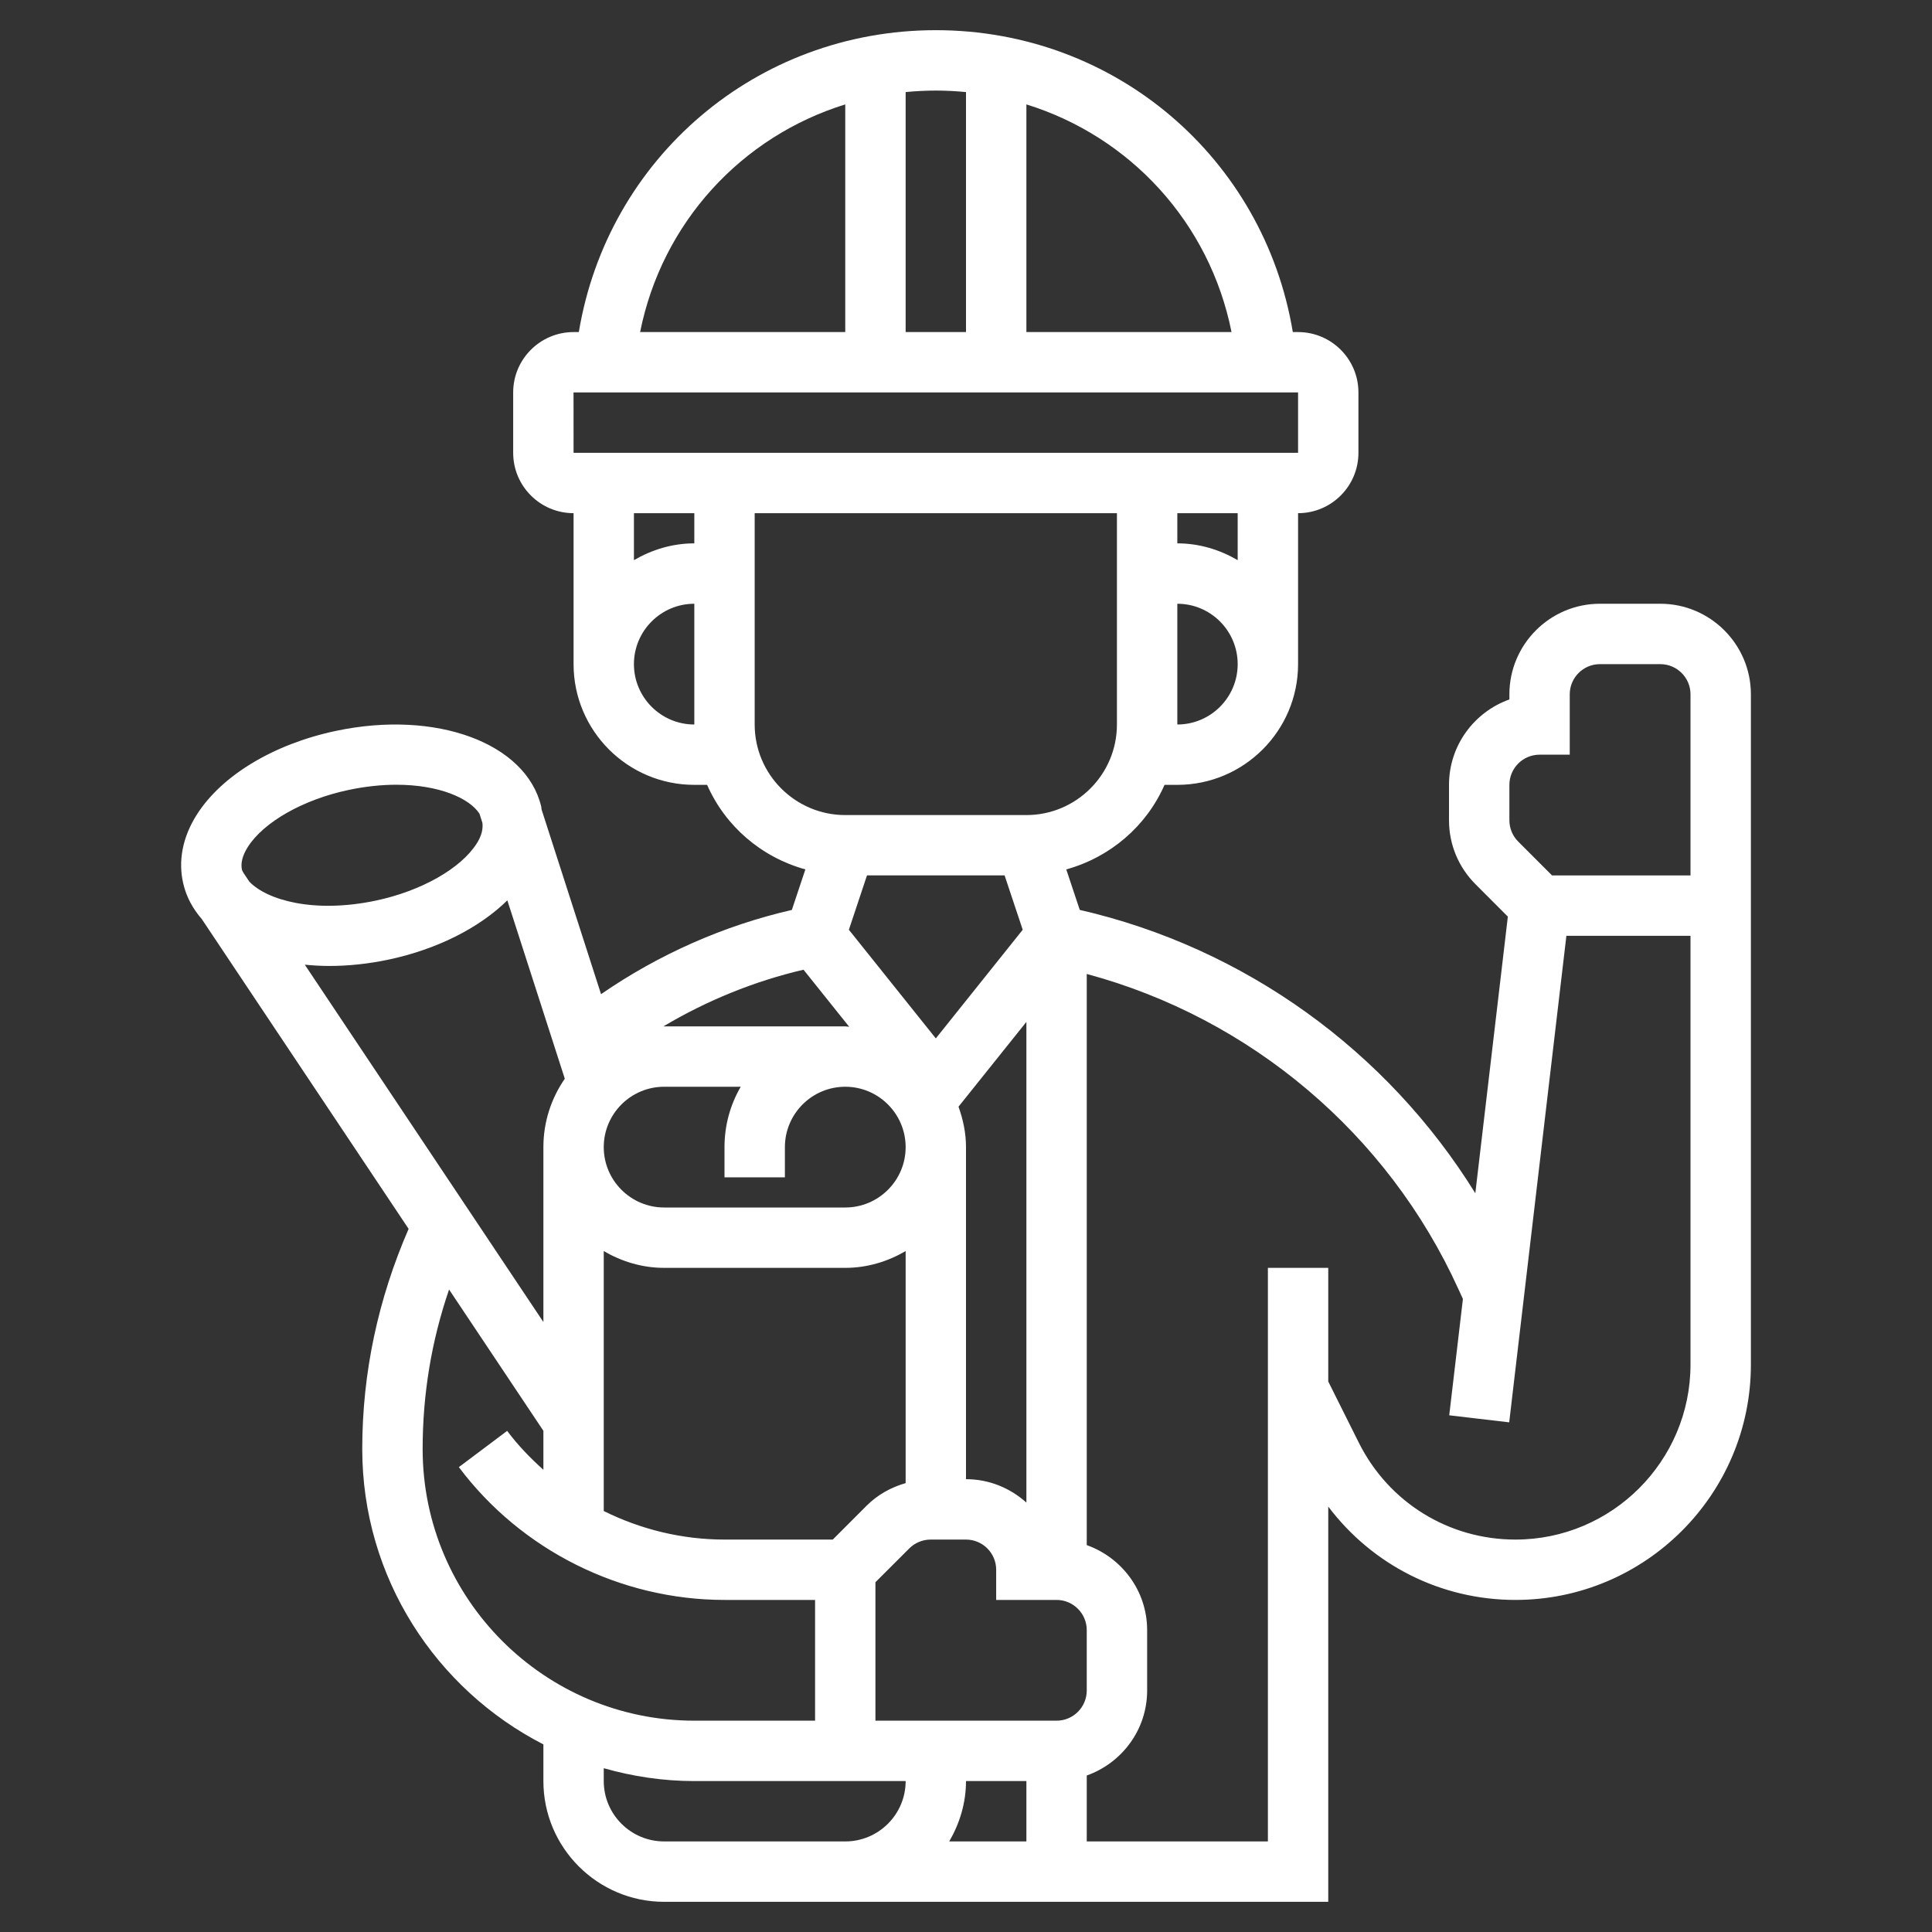 <svg width="50" height="50" viewBox="0 0 50 50" fill="none" xmlns="http://www.w3.org/2000/svg">
<rect x="0" y="0" width="50" height="50" fill="#333333" stroke="none"/>
<path d="M42.969 15.625H41.406C40.114 15.625 39.063 16.677 39.063 17.969V18.102C38.153 18.425 37.5 19.294 37.5 20.312V21.227C37.5 21.853 37.744 22.442 38.187 22.885L39.023 23.722L38.181 30.881C35.897 27.193 32.209 24.527 27.944 23.548L27.595 22.5C28.734 22.185 29.67 21.38 30.138 20.312H30.469C32.192 20.312 33.594 18.911 33.594 17.188V13.281C34.456 13.281 35.156 12.581 35.156 11.719V10.156C35.156 9.295 34.456 8.594 33.594 8.594H33.458C32.711 4.094 28.862 0.781 24.219 0.781C19.576 0.781 15.727 4.094 14.98 8.594H14.844C13.982 8.594 13.281 9.295 13.281 10.156V11.719C13.281 12.581 13.982 13.281 14.844 13.281V17.188C14.844 18.911 16.245 20.312 17.969 20.312H18.3C18.769 21.38 19.704 22.186 20.843 22.5L20.493 23.549C18.727 23.954 17.043 24.702 15.555 25.729L14.016 20.95C14.011 20.924 14.012 20.898 14.006 20.873C13.614 19.227 11.285 18.366 8.691 18.916C7.081 19.257 5.736 20.069 5.092 21.085C4.724 21.666 4.604 22.285 4.745 22.876C4.825 23.215 4.991 23.519 5.222 23.785L10.575 31.803C9.79 33.608 9.375 35.518 9.375 37.5C9.375 40.831 11.284 43.719 14.063 45.145V46.094C14.063 47.817 15.464 49.219 17.188 49.219H19.531H21.875H34.375V38.99C35.513 40.497 37.28 41.406 39.22 41.406C42.579 41.406 45.313 38.673 45.313 35.314V17.969C45.313 16.677 44.261 15.625 42.969 15.625ZM39.063 20.312C39.063 19.882 39.413 19.531 39.844 19.531H40.625V17.969C40.625 17.538 40.975 17.188 41.406 17.188H42.969C43.4 17.188 43.75 17.538 43.75 17.969V22.656H40.167L39.291 21.78C39.144 21.633 39.063 21.436 39.063 21.227V20.312ZM26.563 46.094V47.656H24.566C24.834 47.194 25 46.666 25 46.094H26.563ZM27.344 44.531H22.656V40.948L23.532 40.073C23.678 39.927 23.879 39.844 24.084 39.844H25C25.431 39.844 25.781 40.194 25.781 40.625V41.406H27.344C27.775 41.406 28.125 41.757 28.125 42.188V43.75C28.125 44.181 27.775 44.531 27.344 44.531ZM25.999 22.656L26.468 24.062L24.219 26.874L21.969 24.062L22.438 22.655H25.999V22.656ZM21.977 26.573C21.942 26.572 21.909 26.562 21.875 26.562H17.188C17.18 26.562 17.173 26.565 17.165 26.565C18.291 25.895 19.517 25.394 20.795 25.096L21.977 26.573ZM17.188 28.125H19.17C18.902 28.585 18.75 29.119 18.75 29.688V30.469H20.313V29.688C20.313 28.826 21.013 28.125 21.875 28.125C22.737 28.125 23.438 28.826 23.438 29.688C23.438 30.549 22.737 31.25 21.875 31.25H17.188C16.326 31.25 15.625 30.549 15.625 29.688C15.625 28.826 16.326 28.125 17.188 28.125ZM15.625 32.378C16.087 32.647 16.616 32.812 17.188 32.812H21.875C22.447 32.812 22.976 32.647 23.438 32.378V38.383C23.061 38.491 22.712 38.683 22.427 38.968L21.552 39.844H18.75C17.656 39.844 16.587 39.583 15.625 39.105V32.378ZM26.563 38.887C26.147 38.513 25.602 38.281 25 38.281V29.688C25 29.319 24.924 28.97 24.806 28.641L26.563 26.446V38.887ZM30.469 18.75V15.625C31.331 15.625 32.031 16.326 32.031 17.188C32.031 18.049 31.331 18.75 30.469 18.75ZM32.031 14.497C31.57 14.228 31.041 14.062 30.469 14.062V13.281H32.031V14.497ZM31.872 8.594H26.563V2.702C29.246 3.533 31.305 5.759 31.872 8.594ZM25 2.383V8.594H23.438V2.383C23.695 2.358 23.955 2.344 24.219 2.344C24.483 2.344 24.743 2.358 25 2.383ZM21.875 2.702V8.594H16.566C17.133 5.759 19.192 3.533 21.875 2.702ZM14.843 10.156H33.594V11.719H14.844L14.843 10.156ZM17.969 13.281V14.062C17.397 14.062 16.868 14.228 16.406 14.497V13.281H17.969ZM16.406 17.188C16.406 16.326 17.107 15.625 17.969 15.625V18.75C17.107 18.75 16.406 18.049 16.406 17.188ZM19.531 18.75V13.281H28.906V18.75C28.906 20.042 27.855 21.094 26.563 21.094H21.875C20.583 21.094 19.531 20.042 19.531 18.75ZM6.412 21.922C6.823 21.273 7.845 20.694 9.016 20.445C9.463 20.35 9.88 20.309 10.259 20.309C11.365 20.309 12.152 20.659 12.409 21.059L12.485 21.296C12.504 21.456 12.463 21.633 12.338 21.829C11.927 22.477 10.905 23.057 9.734 23.306C8.121 23.648 6.903 23.292 6.451 22.815L6.298 22.585C6.288 22.562 6.27 22.54 6.263 22.516C6.223 22.341 6.273 22.142 6.412 21.922ZM8.52 24.999C9.012 24.999 9.53 24.946 10.059 24.834C11.314 24.567 12.404 24.013 13.13 23.301L14.617 27.917C14.269 28.421 14.063 29.03 14.063 29.688V34.214L7.888 24.966C8.093 24.986 8.303 24.999 8.52 24.999ZM10.938 37.5C10.938 36.079 11.168 34.696 11.622 33.373L14.063 37.029V38.038C13.722 37.733 13.403 37.402 13.125 37.031L11.875 37.969C13.489 40.121 16.059 41.406 18.75 41.406H21.094V44.531H17.969C14.091 44.531 10.938 41.377 10.938 37.5ZM19.531 47.656H17.188C16.326 47.656 15.625 46.956 15.625 46.094V45.761C16.371 45.973 17.155 46.094 17.969 46.094H23.438C23.438 46.956 22.737 47.656 21.875 47.656H19.531ZM39.22 39.844C37.493 39.844 35.941 38.884 35.168 37.34L34.375 35.753V32.812H32.813V47.656H28.125V45.95C29.032 45.627 29.688 44.767 29.688 43.75V42.188C29.688 41.17 29.032 40.311 28.125 39.987V25.206C32.362 26.347 35.914 29.337 37.742 33.359L37.86 33.617L37.506 36.628L39.058 36.81L40.538 24.219H43.75V35.314C43.75 37.812 41.717 39.844 39.22 39.844Z" fill="white"/>
</svg>
